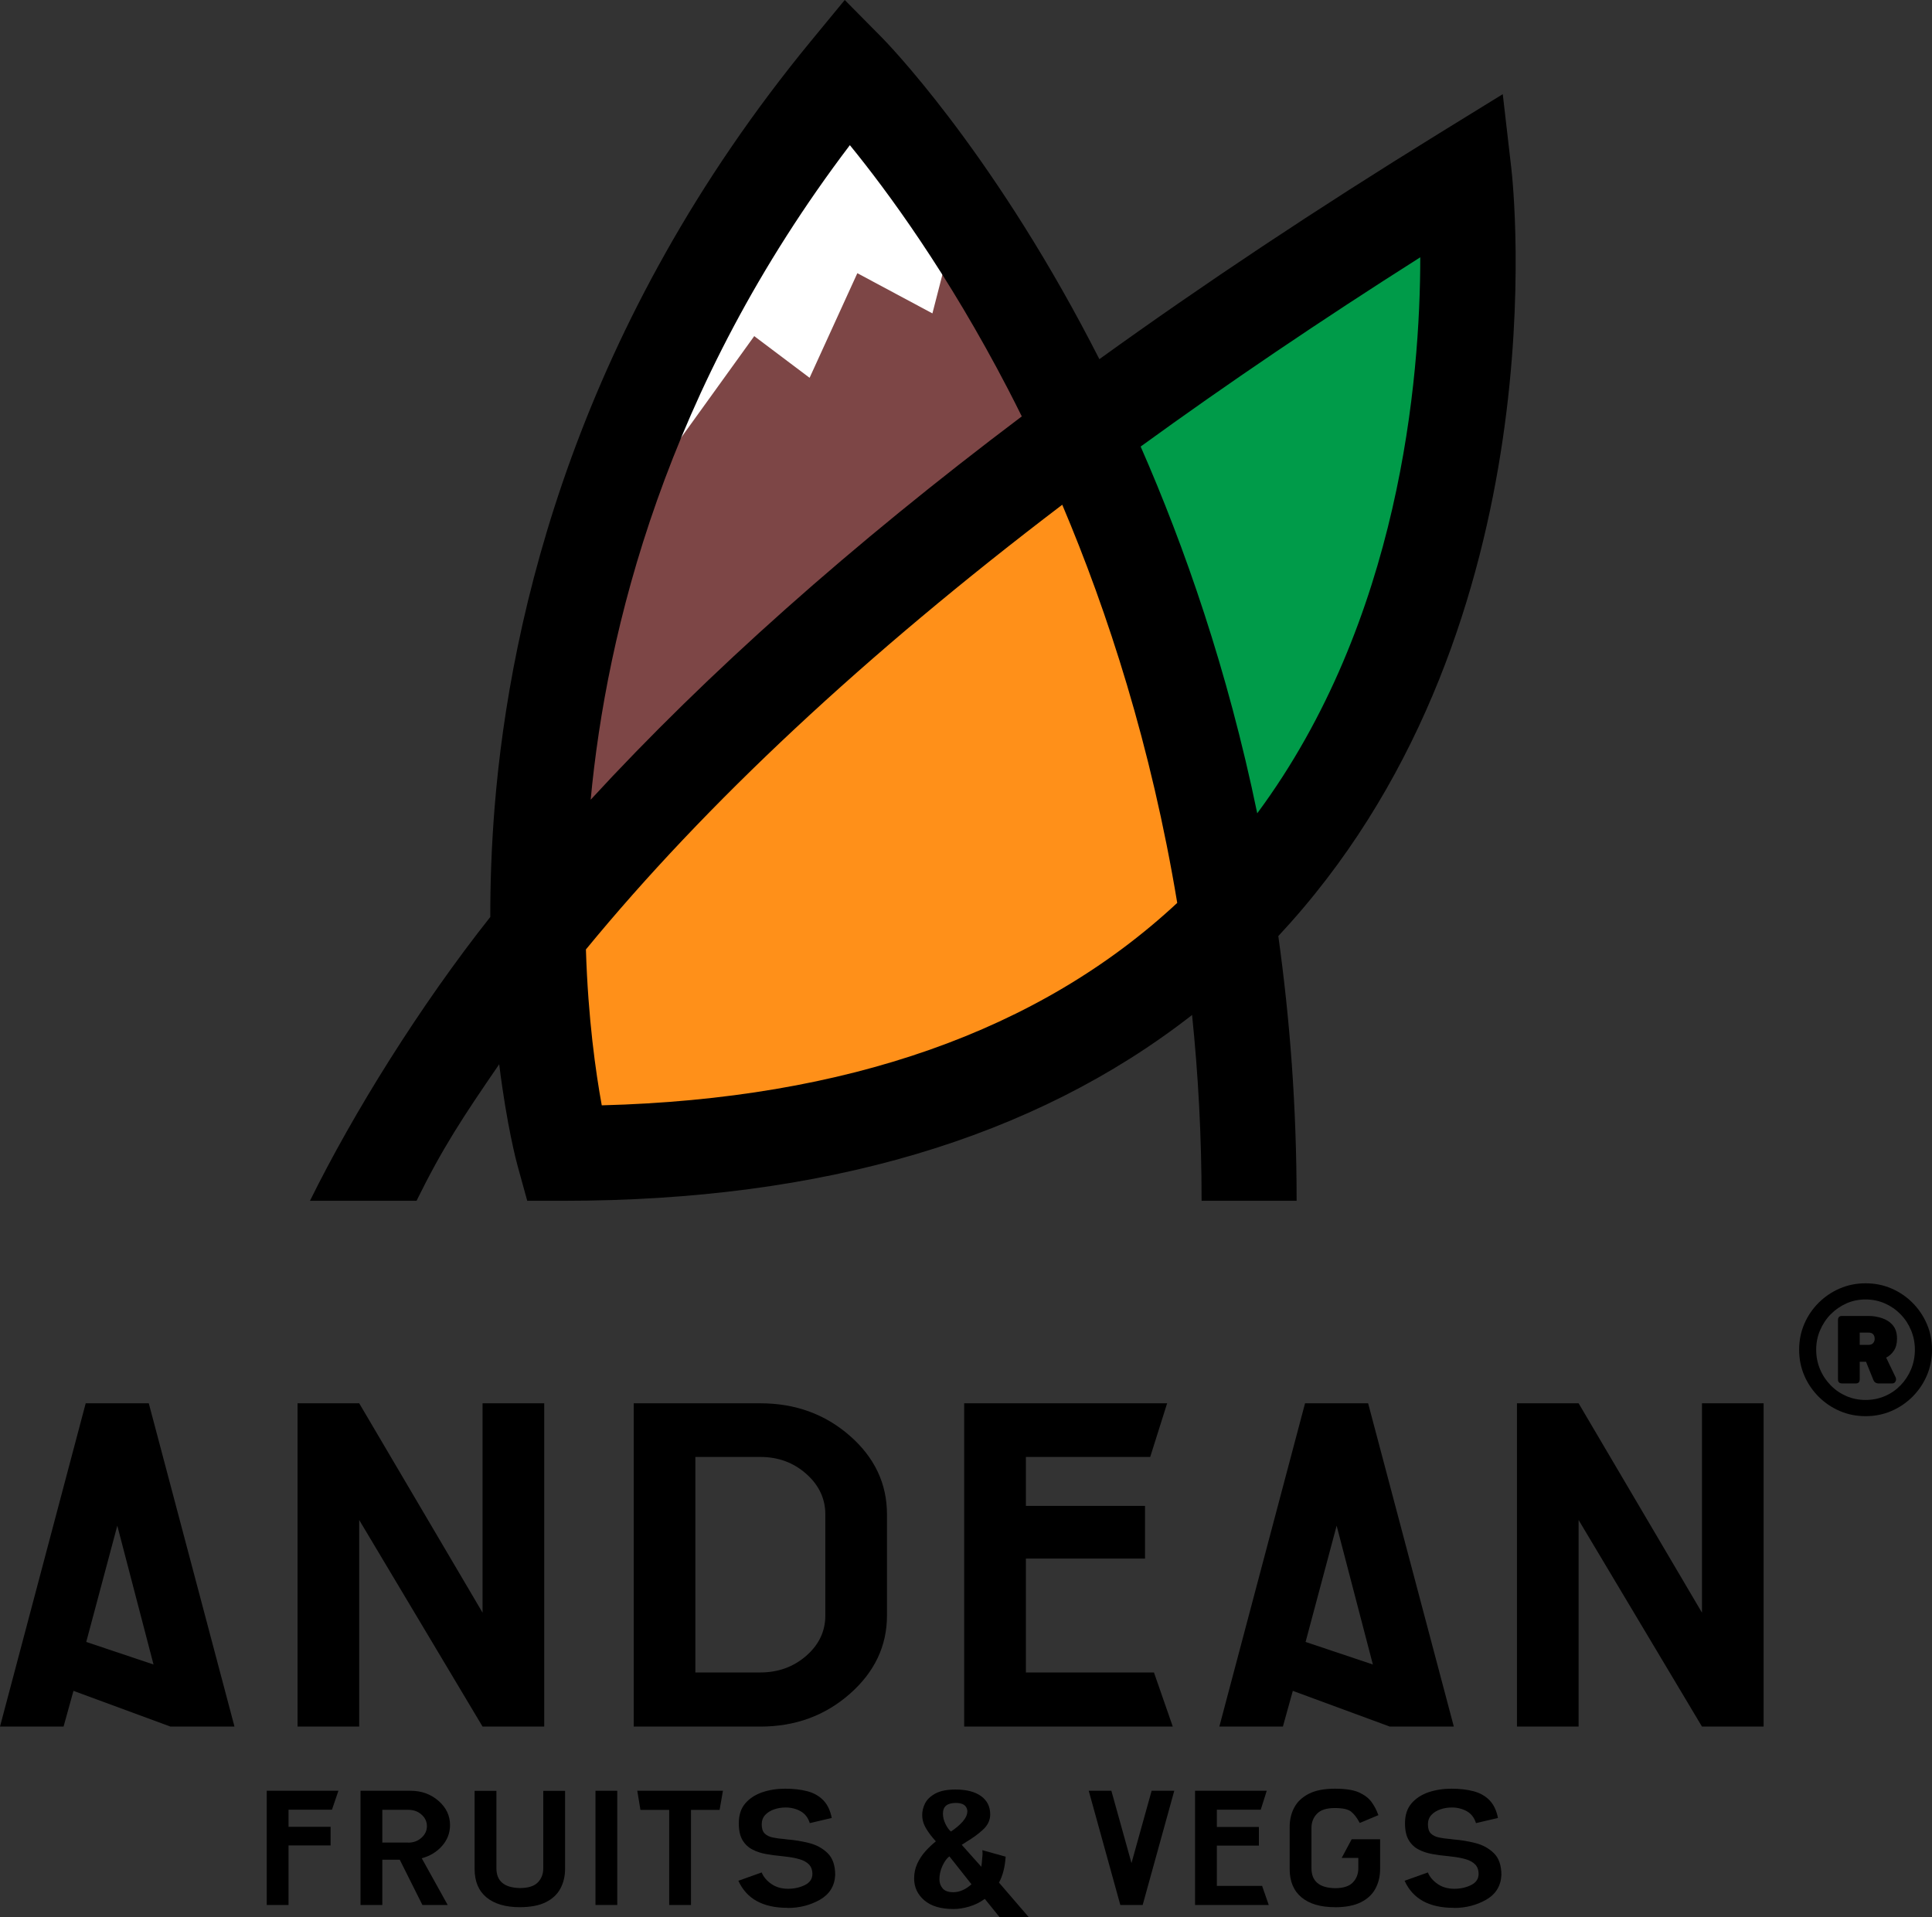 <svg xmlns="http://www.w3.org/2000/svg" width="133" height="132" viewBox="0 0 133 132" fill="none"><rect x="0" y="0" width="133" height="132" fill="#333333" stroke="none"/><g clip-path="url(#clip0_293_17)"><path d="M37.215 59.669L43.373 26.168L58.926 4.357L72.811 25.857L71.036 32.524L37.215 59.669Z" fill="#7D4646"></path><path d="M44.145 33.942L51.922 23.143L55.733 26.012L59.02 18.81L64.188 21.578L65.962 14.69L58.03 6.703L43.573 28.412L44.145 33.942Z" fill="white"></path><path d="M37.215 62.276L65.921 34.747L74.409 30.693L81.041 51.285L81.65 64.504L69.679 72.85L48.381 80.228L39.198 79.391L37.215 62.276Z" fill="#FF9019"></path><path d="M77.055 28.187L101.971 11.907L99.882 30.693L87.215 60.748L81.041 45.579L77.055 28.187Z" fill="#009B49"></path><path d="M16.142 118.879H11.735L5.058 116.419L4.375 118.879H0L5.9 96.619H10.242L16.142 118.879ZM10.569 114.604L8.075 105.047L5.937 113.051L10.569 114.604Z" fill="black"></path><path d="M37.464 118.879H33.22L24.728 104.655V118.879H20.484V96.619H24.728L33.22 111.035V96.619H37.464V118.879Z" fill="black"></path><path d="M52.343 118.879H43.626V96.619H52.343C54.743 96.619 56.795 97.363 58.501 98.855C60.206 100.347 61.06 102.149 61.06 104.267V111.232C61.06 113.329 60.206 115.127 58.501 116.627C56.795 118.127 54.743 118.879 52.343 118.879ZM52.343 115.152C53.574 115.152 54.629 114.767 55.504 114.003C56.379 113.239 56.816 112.315 56.816 111.232V104.267C56.816 103.188 56.379 102.256 55.504 101.479C54.629 100.702 53.574 100.314 52.343 100.314H47.87V115.152H52.343Z" fill="black"></path><path d="M80.735 118.879H66.375V96.619H80.346L79.181 100.314H70.623V103.682H78.825V107.312H70.623V115.152H79.439L80.735 118.879Z" fill="black"></path><path d="M100.082 118.879H95.675L88.998 116.419L88.315 118.879H83.94L89.84 96.619H94.182L100.082 118.879ZM94.509 114.604L92.015 105.047L89.877 113.051L94.509 114.604Z" fill="black"></path><path d="M121.409 118.879H117.165L108.672 104.655V118.879H104.428V96.619H108.672L117.165 111.035V96.619H121.409V118.879Z" fill="black"></path><path d="M19.863 131.162H18.362V123.298H23.297L22.852 124.602H19.863V125.779H22.758V127.062H19.863V131.158V131.162Z" fill="black"></path><path d="M30.82 131.162H29.079L27.521 128.047H26.319V131.162H24.818V123.298H28.265C29.013 123.298 29.651 123.527 30.183 123.989C30.714 124.45 30.98 125.01 30.98 125.664C30.98 126.2 30.8 126.674 30.436 127.091C30.072 127.508 29.606 127.79 29.034 127.945L30.82 131.162ZM28.105 126.87C28.465 126.87 28.768 126.756 29.017 126.531C29.267 126.306 29.389 126.04 29.389 125.734C29.389 125.427 29.267 125.158 29.017 124.937C28.768 124.716 28.465 124.61 28.105 124.61H26.319V126.866H28.105V126.87Z" fill="black"></path><path d="M35.776 131.313C34.799 131.313 34.038 131.088 33.49 130.639C32.946 130.189 32.672 129.535 32.672 128.681V123.302H34.173V128.636C34.173 129.515 34.709 129.969 35.776 129.997C36.356 129.997 36.773 129.866 37.023 129.609C37.276 129.351 37.399 129.024 37.399 128.636V123.302H38.9V128.681C38.9 129.176 38.793 129.625 38.581 130.026C38.368 130.426 38.033 130.741 37.575 130.97C37.117 131.199 36.516 131.313 35.776 131.313Z" fill="black"></path><path d="M42.493 131.162H40.993V123.298H42.493V131.162Z" fill="black"></path><path d="M47.568 131.162H46.067V124.614H44.088L43.871 123.298H49.767L49.538 124.614H47.568V131.162Z" fill="black"></path><path d="M54.24 131.358H54.207C52.519 131.358 51.394 130.737 50.83 129.494L52.433 128.922C52.556 129.221 52.772 129.482 53.091 129.707C53.41 129.932 53.794 130.046 54.252 130.046C54.678 130.046 55.066 129.96 55.41 129.789C55.753 129.617 55.925 129.364 55.925 129.028C55.925 128.746 55.843 128.526 55.683 128.366C55.524 128.207 55.307 128.088 55.041 128.011C54.776 127.933 54.477 127.876 54.15 127.839L53.782 127.794C53.431 127.765 53.083 127.716 52.74 127.655C52.396 127.594 52.081 127.492 51.799 127.344C51.517 127.201 51.288 126.985 51.116 126.699C50.945 126.412 50.859 126.024 50.859 125.538C50.859 124.974 51.006 124.516 51.304 124.168C51.603 123.821 51.991 123.568 52.478 123.4C52.96 123.237 53.488 123.155 54.052 123.155C54.616 123.155 55.136 123.212 55.581 123.331C56.027 123.449 56.395 123.658 56.681 123.956C56.967 124.254 57.159 124.659 57.258 125.17L55.745 125.525C55.63 125.154 55.422 124.88 55.115 124.708C54.809 124.536 54.465 124.45 54.085 124.45C53.811 124.45 53.545 124.491 53.296 124.577C53.042 124.663 52.838 124.79 52.678 124.961C52.519 125.133 52.437 125.35 52.437 125.607C52.437 125.897 52.507 126.11 52.642 126.241C52.781 126.376 52.965 126.466 53.197 126.515C53.431 126.564 53.705 126.6 54.015 126.625L54.199 126.65C54.686 126.686 55.185 126.768 55.692 126.895C56.199 127.021 56.628 127.254 56.975 127.594C57.323 127.933 57.495 128.436 57.495 129.098C57.458 129.854 57.106 130.418 56.448 130.798C55.786 131.174 55.05 131.366 54.232 131.366L54.24 131.358Z" fill="black"></path><path d="M70.828 132H68.812L67.794 130.741C67.459 130.986 67.099 131.162 66.719 131.272C66.338 131.383 65.979 131.44 65.644 131.44C64.764 131.44 64.094 131.24 63.628 130.839C63.162 130.439 62.929 129.936 62.929 129.335C62.929 128.967 63.002 128.628 63.145 128.317C63.288 128.007 63.477 127.72 63.705 127.463C63.934 127.21 64.176 126.981 64.425 126.78C64.151 126.482 63.934 126.196 63.771 125.922C63.579 125.615 63.485 125.297 63.485 124.961C63.485 124.696 63.55 124.426 63.685 124.16C63.82 123.895 64.057 123.67 64.396 123.486C64.736 123.302 65.198 123.212 65.774 123.212C66.531 123.212 67.12 123.363 67.537 123.666C67.958 123.968 68.166 124.389 68.166 124.929C68.166 125.333 67.99 125.693 67.639 126.004C67.32 126.294 66.952 126.56 66.539 126.805L66.208 127.021L67.557 128.534V128.509C67.582 128.358 67.598 128.174 67.614 127.962C67.63 127.839 67.639 127.72 67.639 127.606L67.626 127.389L69.229 127.835C69.184 128.55 69.029 129.147 68.771 129.621L70.82 132H70.828ZM65.644 130.283C66.069 130.275 66.482 130.091 66.878 129.736L65.357 127.814C65.181 127.945 65.022 128.158 64.883 128.46C64.74 128.763 64.67 129.073 64.67 129.392C64.67 129.637 64.744 129.846 64.895 130.022C65.042 130.197 65.292 130.283 65.644 130.283ZM65.46 126.106C65.787 125.893 66.056 125.664 66.273 125.419C66.486 125.174 66.592 124.937 66.592 124.708V124.663C66.547 124.312 66.281 124.136 65.803 124.136C65.206 124.136 64.912 124.381 64.912 124.867C64.912 125.104 64.969 125.342 65.087 125.583C65.206 125.824 65.329 125.996 65.46 126.102V126.106Z" fill="black"></path><path d="M78.658 131.162H77.124L74.949 123.298H76.507L77.893 128.276L79.279 123.298H80.837L78.662 131.162H78.658Z" fill="black"></path><path d="M87.338 131.162H82.268V123.298H87.203L86.79 124.602H83.769V125.791H86.663V127.075H83.769V129.846H86.884L87.342 131.162H87.338Z" fill="black"></path><path d="M91.893 131.313C90.907 131.313 90.143 131.088 89.599 130.639C89.055 130.189 88.781 129.535 88.781 128.681V125.795C88.781 125.293 88.887 124.843 89.1 124.446C89.313 124.05 89.648 123.735 90.106 123.502C90.564 123.269 91.161 123.155 91.893 123.155C92.624 123.155 93.18 123.241 93.565 123.416C93.945 123.592 94.231 123.813 94.419 124.074C94.608 124.336 94.755 124.614 94.861 124.904L94.894 124.974L93.61 125.513L93.553 125.423C93.393 125.125 93.209 124.896 93.009 124.733C92.804 124.569 92.432 124.487 91.893 124.487C91.32 124.487 90.907 124.618 90.658 124.884C90.404 125.145 90.282 125.472 90.282 125.861V128.632C90.282 129.523 90.821 129.981 91.897 130.005C92.469 130.005 92.882 129.875 93.132 129.609C93.385 129.347 93.508 129.02 93.508 128.632V127.921H92.363L93.05 126.637H95.008V128.685C95.008 129.18 94.902 129.629 94.689 130.03C94.477 130.43 94.141 130.745 93.683 130.974C93.225 131.203 92.629 131.317 91.897 131.317L91.893 131.313Z" fill="black"></path><path d="M100.103 131.358H100.07C98.381 131.358 97.257 130.737 96.693 129.494L98.295 128.922C98.418 129.221 98.635 129.482 98.954 129.707C99.273 129.932 99.657 130.046 100.115 130.046C100.54 130.046 100.929 129.96 101.272 129.789C101.615 129.617 101.787 129.364 101.787 129.028C101.787 128.746 101.705 128.526 101.546 128.366C101.386 128.207 101.17 128.088 100.904 128.011C100.638 127.933 100.34 127.876 100.013 127.839L99.645 127.794C99.293 127.765 98.945 127.716 98.602 127.655C98.259 127.594 97.944 127.492 97.662 127.344C97.38 127.201 97.151 126.985 96.979 126.699C96.807 126.412 96.721 126.024 96.721 125.538C96.721 124.974 96.868 124.516 97.167 124.168C97.465 123.821 97.854 123.568 98.34 123.4C98.823 123.237 99.35 123.155 99.915 123.155C100.479 123.155 100.998 123.212 101.444 123.331C101.889 123.449 102.257 123.658 102.544 123.956C102.83 124.254 103.022 124.659 103.12 125.17L101.607 125.525C101.493 125.154 101.284 124.88 100.978 124.708C100.671 124.536 100.328 124.45 99.947 124.45C99.673 124.45 99.408 124.491 99.158 124.577C98.905 124.663 98.7 124.79 98.541 124.961C98.381 125.133 98.299 125.35 98.299 125.607C98.299 125.897 98.369 126.11 98.504 126.241C98.643 126.376 98.827 126.466 99.06 126.515C99.293 126.564 99.567 126.6 99.878 126.625L100.062 126.65C100.548 126.686 101.047 126.768 101.554 126.895C102.061 127.021 102.49 127.254 102.838 127.594C103.185 127.933 103.357 128.436 103.357 129.098C103.32 129.854 102.969 130.418 102.311 130.798C101.648 131.174 100.912 131.366 100.094 131.366L100.103 131.358Z" fill="black"></path><path d="M128.429 97.506C127.795 97.506 127.202 97.388 126.65 97.15C126.098 96.913 125.616 96.586 125.195 96.165C124.778 95.744 124.446 95.262 124.209 94.71C123.972 94.158 123.854 93.57 123.854 92.932C123.854 92.294 123.972 91.706 124.209 91.154C124.446 90.602 124.774 90.12 125.195 89.699C125.616 89.282 126.098 88.951 126.65 88.714C127.202 88.477 127.791 88.358 128.429 88.358C129.067 88.358 129.655 88.477 130.207 88.714C130.755 88.951 131.242 89.278 131.659 89.699C132.076 90.12 132.407 90.602 132.644 91.154C132.881 91.706 133 92.294 133 92.932C133 93.57 132.881 94.158 132.644 94.71C132.407 95.262 132.08 95.744 131.659 96.165C131.238 96.586 130.755 96.913 130.207 97.15C129.655 97.388 129.067 97.506 128.429 97.506ZM128.429 96.39C128.903 96.39 129.345 96.3 129.758 96.124C130.171 95.949 130.526 95.699 130.837 95.381C131.144 95.062 131.385 94.694 131.561 94.277C131.732 93.86 131.822 93.41 131.822 92.936C131.822 92.462 131.737 92.017 131.561 91.596C131.389 91.179 131.148 90.811 130.837 90.492C130.526 90.173 130.167 89.924 129.758 89.744C129.349 89.564 128.903 89.47 128.429 89.47C127.955 89.47 127.513 89.56 127.104 89.744C126.695 89.928 126.335 90.177 126.025 90.492C125.714 90.807 125.473 91.179 125.293 91.596C125.113 92.013 125.027 92.462 125.027 92.936C125.027 93.41 125.117 93.856 125.293 94.277C125.469 94.698 125.714 95.062 126.025 95.381C126.335 95.699 126.691 95.945 127.104 96.124C127.513 96.3 127.955 96.39 128.429 96.39ZM126.806 95.25C126.618 95.25 126.528 95.156 126.528 94.972V90.884C126.528 90.696 126.622 90.606 126.806 90.606H128.621C128.944 90.606 129.255 90.656 129.561 90.758C129.868 90.86 130.113 91.023 130.306 91.252C130.498 91.481 130.592 91.784 130.592 92.168C130.592 92.507 130.518 92.785 130.375 92.998C130.232 93.214 130.052 93.374 129.844 93.472L130.477 94.792C130.494 94.817 130.506 94.841 130.514 94.87C130.522 94.894 130.526 94.931 130.526 94.972C130.526 95.041 130.502 95.103 130.457 95.164C130.412 95.221 130.338 95.254 130.248 95.254H129.332C129.247 95.254 129.173 95.233 129.112 95.197C129.046 95.16 129.001 95.099 128.964 95.013L128.457 93.758H128.024V94.976C128.024 95.164 127.93 95.254 127.746 95.254H126.806V95.25ZM128.024 92.597H128.621C128.772 92.597 128.883 92.556 128.952 92.47C129.022 92.385 129.054 92.286 129.054 92.18C129.054 92.053 129.022 91.951 128.952 91.87C128.883 91.788 128.776 91.751 128.621 91.751H128.024V92.601V92.597Z" fill="black"></path><path d="M28.678 82.677H21.339C24.315 76.64 28.903 69.262 33.752 63.135C33.748 60.797 33.834 58.271 34.05 55.577C35.126 42.276 39.783 22.326 55.851 2.796L58.153 0L60.7 2.575C60.995 2.873 68.031 10.059 75.084 23.572C75.28 23.952 75.481 24.337 75.681 24.729C82.861 19.554 90.658 14.367 99.076 9.18L103.451 6.483L104.04 11.588C104.187 12.851 107.397 42.71 88.826 63.544C88.552 63.85 88.278 64.153 88 64.451C88.797 70.19 89.26 76.17 89.26 82.677H82.718C82.718 78.168 82.485 74.003 82.063 69.883C71.179 78.381 56.669 82.677 38.785 82.677H36.295L35.633 80.278C35.575 80.073 34.893 77.547 34.365 73.276C31.83 76.967 30.469 79.035 28.674 82.677H28.678ZM40.335 65.371C40.482 70.132 41.013 73.852 41.426 76.104C58.276 75.667 71.572 70.987 81.041 62.166C79.25 51.346 76.254 42.138 73.126 34.752C59.555 45.072 48.606 55.299 40.335 65.371ZM78.523 30.746C81.544 37.633 84.504 46.106 86.549 55.998C96.374 42.734 97.772 26.111 97.772 17.715C90.903 22.072 84.484 26.417 78.523 30.746ZM58.505 9.994C45.801 26.744 41.749 43.478 40.662 55.062C48.7 46.323 58.607 37.511 70.341 28.669C70.031 28.04 69.72 27.431 69.417 26.842C65.259 18.823 61.06 13.125 58.505 9.994Z" fill="black"></path></g><defs><clipPath id="clip0_293_17"><rect width="133" height="132" fill="white"></rect></clipPath></defs></svg>